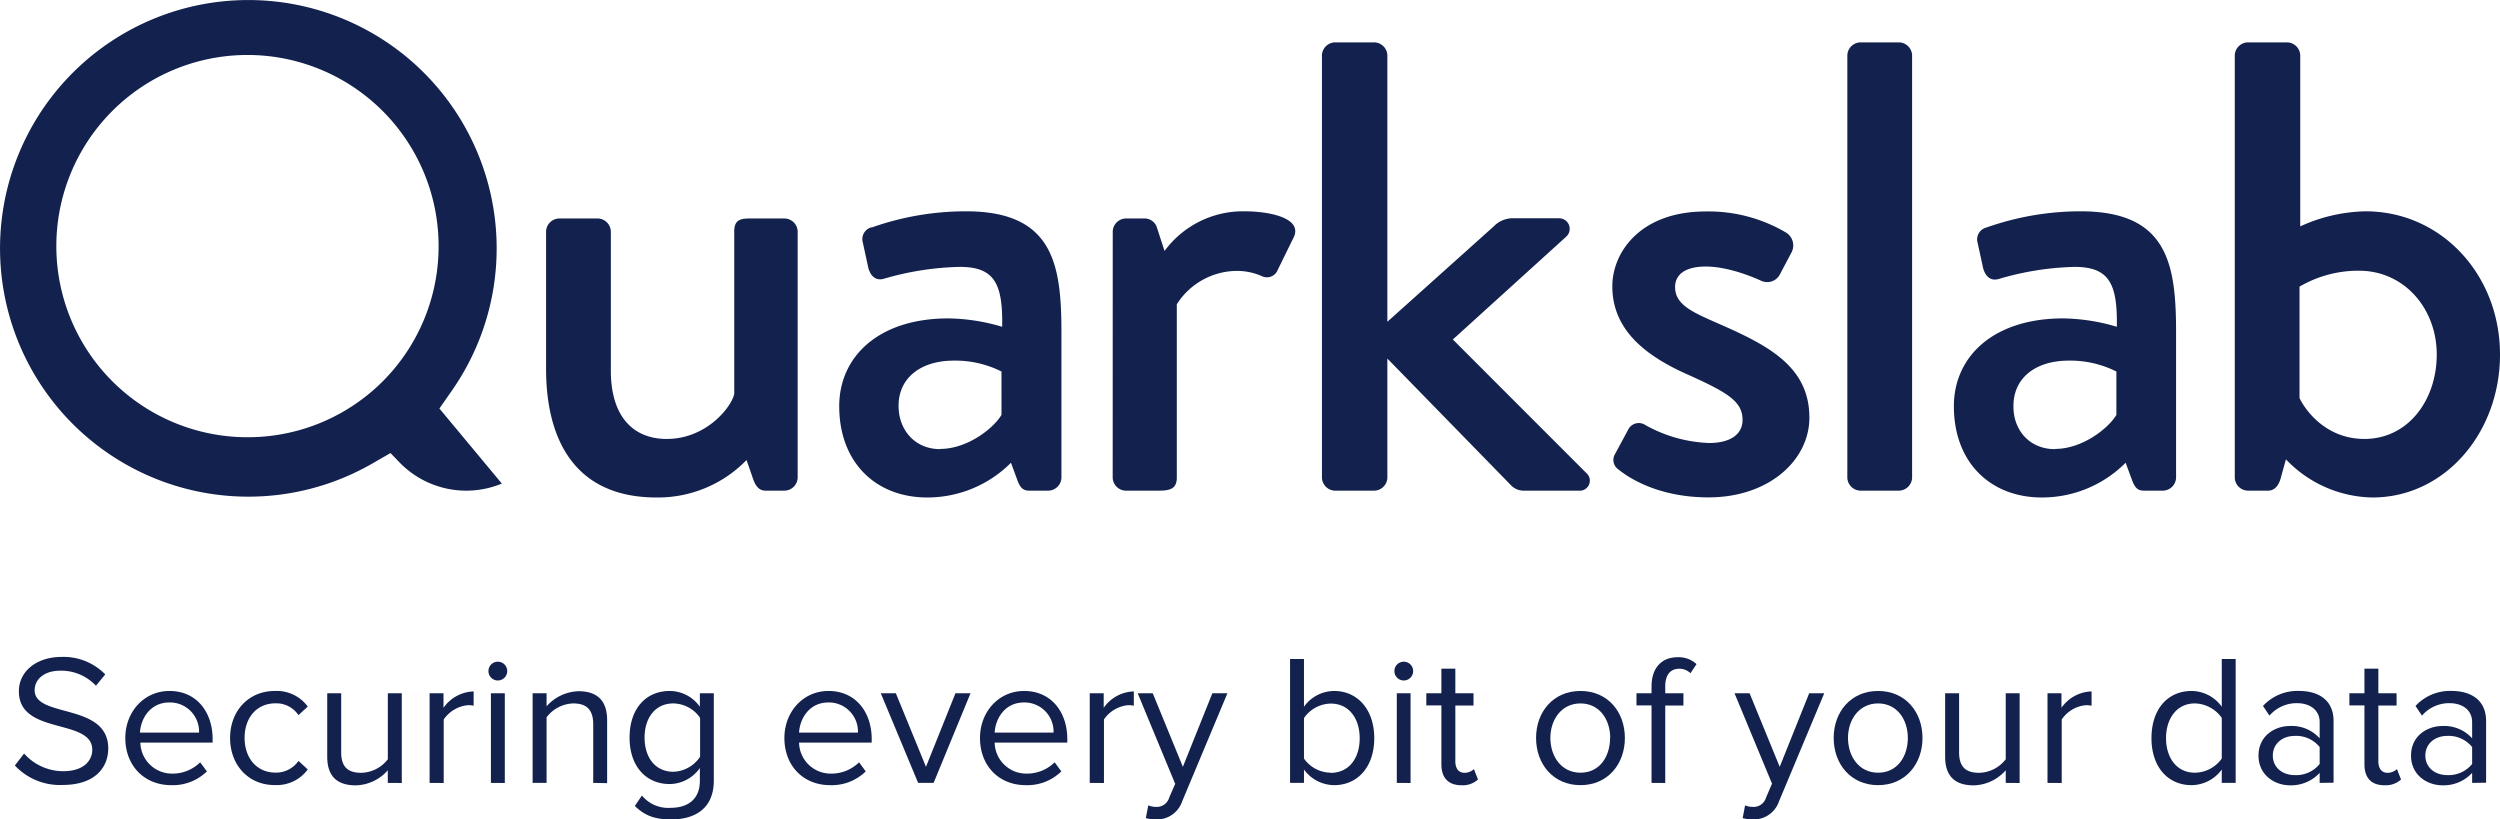 <?xml version="1.0" encoding="UTF-8"?>
<svg xmlns="http://www.w3.org/2000/svg" id="Calque_1" data-name="Calque 1" viewBox="0 0 497.96 163.19"><defs><style>.cls-1{fill:#12214d;}</style></defs><g id="Layer_2" data-name="Layer 2"><g id="Layer_1-2" data-name="Layer 1-2"><g id="quarkslab"><g id="quarkslab_logo" data-name="quarkslab logo"><path class="cls-1" d="M108.81,47a2.67,2.67,0,0,1,2.58-2.57h7.74A2.67,2.67,0,0,1,121.71,47V74.77c0,8.82,4.21,13.57,11.14,13.57,8,0,13-6.52,13.44-9V47c0-2.17,1.09-2.57,3-2.57h7.06A2.66,2.66,0,0,1,158.92,47V96.07a2.67,2.67,0,0,1-2.58,2.57h-3.8c-1.36,0-2-1-2.44-2.17l-1.36-3.93A24.59,24.59,0,0,1,130.81,100c-16.3,0-22-11.53-22-25.63Z" transform="translate(-0.04 -0.91)"/><path class="cls-1" d="M188.93,64.33A39.38,39.38,0,0,1,199.66,66c.14-8.54-1.49-11.93-8.42-11.93A57.9,57.9,0,0,0,176,56.46c-1.63.41-2.58-.68-3-2.17l-1.08-5a2.44,2.44,0,0,1,1.58-3.07l.18,0A56.13,56.13,0,0,1,192.46,43c17.39,0,19,10.58,19,24.15V96.07a2.67,2.67,0,0,1-2.58,2.57h-3.81c-1.22,0-1.76-.54-2.31-1.89l-1.35-3.67A23.5,23.5,0,0,1,184.72,100c-10.18,0-17.52-6.92-17.52-18.18C167.2,71.92,175.08,64.33,188.93,64.33Zm-1.63,26c5.43,0,10.6-4.07,12.22-6.78V74.91a20.46,20.46,0,0,0-9.5-2.17c-6.52,0-11,3.39-11,9,0,4.83,3.26,8.63,8.28,8.63Z" transform="translate(-0.04 -0.91)"/><path class="cls-1" d="M221.68,47a2.67,2.67,0,0,1,2.58-2.57h3.94a2.58,2.58,0,0,1,2.31,1.9L232,50.9A19.37,19.37,0,0,1,247.89,43c5.16,0,11.41,1.36,9.92,5l-3.26,6.65a2.31,2.31,0,0,1-3,1.34,1.31,1.31,0,0,1-.27-.12,12.25,12.25,0,0,0-4.62-1,14.27,14.27,0,0,0-12.22,6.65V96.07c0,2.3-1.5,2.57-3.67,2.57h-6.52a2.67,2.67,0,0,1-2.58-2.57Z" transform="translate(-0.04 -0.91)"/><path class="cls-1" d="M263.35,11.92a2.67,2.67,0,0,1,2.58-2.57h7.87a2.67,2.67,0,0,1,2.58,2.57V65l21.19-19A5.34,5.34,0,0,1,301,44.39h9.51A2.1,2.1,0,0,1,312,48.05L289.42,68.53,316,95.12a2,2,0,0,1-1.49,3.52h-11.1A3.5,3.5,0,0,1,301,97.56L276.38,72.33V96.07a2.67,2.67,0,0,1-2.58,2.57h-7.87a2.67,2.67,0,0,1-2.58-2.57Z" transform="translate(-0.04 -0.91)"/><path class="cls-1" d="M321.6,91.59l2.85-5.29a2.36,2.36,0,0,1,3.24-.78l.16.1a28,28,0,0,0,12.63,3.53c4.07,0,6.65-1.63,6.65-4.61,0-3.66-3-5.43-10.46-8.82-8.42-3.66-15.48-8.82-15.48-17.77,0-6.78,5.57-14.92,18.61-14.92a30.38,30.38,0,0,1,16,4.21,3,3,0,0,1,1.09,3.93l-2.44,4.61a2.87,2.87,0,0,1-3.54,1.09S345,54,339.8,54c-4.62,0-6.11,2-6.11,4.07,0,3.53,3.39,5,8.69,7.32,9.91,4.34,18.06,8.55,18.06,18.72,0,8.41-8,15.87-20.1,15.87-9.1,0-15.07-3.25-17.93-5.56A2.29,2.29,0,0,1,321.6,91.59Z" transform="translate(-0.04 -0.91)"/><path class="cls-1" d="M368,11.92a2.67,2.67,0,0,1,2.58-2.57h7.74a2.67,2.67,0,0,1,2.58,2.57V96.07a2.67,2.67,0,0,1-2.58,2.57h-7.74A2.67,2.67,0,0,1,368,96.07Z" transform="translate(-0.04 -0.91)"/><path class="cls-1" d="M411,64.33A39.09,39.09,0,0,1,421.68,66c.14-8.54-1.49-11.93-8.42-11.93a57.67,57.67,0,0,0-15.21,2.44c-1.63.41-2.58-.68-3-2.17l-1.08-5a2.44,2.44,0,0,1,1.58-3.07l.18-.05A56.21,56.21,0,0,1,414.48,43c17.39,0,19,10.58,19,24.15V96.07a2.67,2.67,0,0,1-2.58,2.57h-3.81c-1.22,0-1.76-.54-2.3-1.89l-1.36-3.67A23.5,23.5,0,0,1,406.74,100c-10.18,0-17.52-6.92-17.52-18.18C389.22,71.92,397.1,64.33,411,64.33Zm-1.63,26c5.43,0,10.6-4.07,12.22-6.78V74.91a20.46,20.46,0,0,0-9.5-2.17c-6.52,0-11,3.39-11,9-.09,4.83,3.21,8.63,8.23,8.63Z" transform="translate(-0.04 -0.91)"/><path class="cls-1" d="M445.17,11.92a2.67,2.67,0,0,1,2.58-2.57h7.88a2.67,2.67,0,0,1,2.58,2.57V46a32.65,32.65,0,0,1,13-3C486.32,43,498,55.65,498,71.52c0,15.6-11,28.48-25.4,28.48a24.28,24.28,0,0,1-17.24-7.6l-1.09,3.94c-.41,1.35-1.22,2.3-2.45,2.3h-4.07a2.67,2.67,0,0,1-2.58-2.57ZM471,88.34c8.7,0,14.4-7.74,14.4-16.82S479,54.83,469.89,54.83A23.28,23.28,0,0,0,458.07,58V80.2C458.75,81.69,462.69,88.34,471,88.34Z" transform="translate(-0.04 -0.91)"/><path class="cls-1" d="M87.56,82.28,90,78.78a49.46,49.46,0,1,0-15.88,14.5l3.7-2.13,1.64,1.7A18.51,18.51,0,0,0,100,97.23ZM49.59,88A38.07,38.07,0,1,1,87.4,49.67v.25A38,38,0,0,1,49.59,88Z" transform="translate(-0.04 -0.91)"/></g></g></g></g><path class="cls-1" d="M3,153.38,4.84,151a10.39,10.39,0,0,0,7.77,3.52c4.4,0,5.81-2.37,5.81-4.26,0-6.36-14.62-2.84-14.62-11.65,0-4.07,3.63-6.85,8.47-6.85A11.6,11.6,0,0,1,21,135.24l-1.85,2.26a9.46,9.46,0,0,0-7.14-3c-3,0-5.07,1.59-5.07,3.92C7,144,21.6,140.83,21.6,150c0,3.59-2.44,7.26-9.1,7.26A12.25,12.25,0,0,1,3,153.38Z" transform="translate(-0.04 -0.91)"/><path class="cls-1" d="M25,147.9c0-5.18,3.7-9.36,8.81-9.36,5.4,0,8.58,4.22,8.58,9.58v.7H28A6.3,6.3,0,0,0,34.4,155a7.79,7.79,0,0,0,5.51-2.25l1.34,1.81a9.72,9.72,0,0,1-7.11,2.74C28.85,157.3,25,153.49,25,147.9Zm8.77-7.07c-3.81,0-5.7,3.22-5.85,6H39.69A5.79,5.79,0,0,0,33.81,140.83Z" transform="translate(-0.04 -0.91)"/><path class="cls-1" d="M45.87,147.9c0-5.29,3.59-9.36,8.92-9.36a7.65,7.65,0,0,1,6.55,3.11l-1.85,1.7A5.32,5.32,0,0,0,54.93,141c-3.81,0-6.17,2.92-6.17,6.88s2.36,6.92,6.17,6.92a5.41,5.41,0,0,0,4.56-2.33l1.85,1.7a7.65,7.65,0,0,1-6.55,3.11C49.46,157.3,45.87,153.23,45.87,147.9Z" transform="translate(-0.04 -0.91)"/><path class="cls-1" d="M77.28,156.85v-2.51a8.76,8.76,0,0,1-6.36,3c-3.74,0-5.7-1.82-5.7-5.7V139H68v11.77c0,3.14,1.59,4.07,4,4.07a6.84,6.84,0,0,0,5.29-2.7V139h2.78v17.87Z" transform="translate(-0.04 -0.91)"/><path class="cls-1" d="M85.61,156.85V139h2.77v2.89a7.61,7.61,0,0,1,6-3.26v2.85a5.14,5.14,0,0,0-1.11-.11,6.57,6.57,0,0,0-4.85,2.85v12.65Z" transform="translate(-0.04 -0.91)"/><path class="cls-1" d="M97.33,134.58a1.87,1.87,0,1,1,3.74,0,1.87,1.87,0,0,1-3.74,0Zm.49,22.27V139h2.77v17.87Z" transform="translate(-0.04 -0.91)"/><path class="cls-1" d="M118.2,156.85V145.16c0-3.14-1.59-4.14-4-4.14a6.88,6.88,0,0,0-5.29,2.77v13.06h-2.78V139h2.78v2.59a8.84,8.84,0,0,1,6.36-3c3.74,0,5.7,1.88,5.7,5.77v12.54Z" transform="translate(-0.04 -0.91)"/><path class="cls-1" d="M126.49,161.44l1.41-2.07a6.81,6.81,0,0,0,5.81,2.44c3,0,5.73-1.44,5.73-5.36v-2.56a7.45,7.45,0,0,1-6,3.19c-4.67,0-8-3.48-8-9.25s3.26-9.29,8-9.29a7.4,7.4,0,0,1,6,3.14V139h2.78v17.36c0,5.92-4.15,7.77-8.51,7.77C130.67,164.11,128.6,163.51,126.49,161.44Zm13-9.73V143.9a6.59,6.59,0,0,0-5.33-2.88c-3.59,0-5.73,2.85-5.73,6.81s2.14,6.8,5.73,6.8A6.62,6.62,0,0,0,139.44,151.71Z" transform="translate(-0.04 -0.91)"/><path class="cls-1" d="M156.28,147.9c0-5.18,3.7-9.36,8.8-9.36,5.4,0,8.59,4.22,8.59,9.58v.7H159.2a6.3,6.3,0,0,0,6.44,6.18,7.83,7.83,0,0,0,5.51-2.25l1.33,1.81a9.68,9.68,0,0,1-7.1,2.74C160.09,157.3,156.28,153.49,156.28,147.9Zm8.76-7.07c-3.81,0-5.69,3.22-5.84,6h11.73A5.79,5.79,0,0,0,165,140.83Z" transform="translate(-0.04 -0.91)"/><path class="cls-1" d="M182.92,156.85,175.48,139h3l6,14.65L190.35,139h3L186,156.85Z" transform="translate(-0.04 -0.91)"/><path class="cls-1" d="M195.24,147.9c0-5.18,3.7-9.36,8.8-9.36,5.4,0,8.59,4.22,8.59,9.58v.7H198.16A6.3,6.3,0,0,0,204.6,155a7.83,7.83,0,0,0,5.51-2.25l1.33,1.81a9.68,9.68,0,0,1-7.1,2.74C199.05,157.3,195.24,153.49,195.24,147.9Zm8.76-7.07c-3.81,0-5.69,3.22-5.84,6h11.73A5.79,5.79,0,0,0,204,140.83Z" transform="translate(-0.04 -0.91)"/><path class="cls-1" d="M217.1,156.85V139h2.78v2.89a7.58,7.58,0,0,1,6-3.26v2.85a5.08,5.08,0,0,0-1.11-.11,6.53,6.53,0,0,0-4.84,2.85v12.65Z" transform="translate(-0.04 -0.91)"/><path class="cls-1" d="M228.76,161.33a4.11,4.11,0,0,0,1.51.3,2.58,2.58,0,0,0,2.67-1.89l1.18-2.7L226.65,139h3l6,14.65L241.52,139h3l-9,21.5a5.31,5.31,0,0,1-5.25,3.63,9,9,0,0,1-2-.26Z" transform="translate(-0.04 -0.91)"/><path class="cls-1" d="M257,156.85V132.17h2.77v9.51a7.43,7.43,0,0,1,6-3.14c4.67,0,8,3.7,8,9.4s-3.29,9.36-8,9.36a7.54,7.54,0,0,1-6-3.11v2.66Zm8.1-2c3.63,0,5.77-2.92,5.77-6.88s-2.14-6.92-5.77-6.92a6.65,6.65,0,0,0-5.33,2.88V152A6.59,6.59,0,0,0,265.09,154.82Z" transform="translate(-0.04 -0.91)"/><path class="cls-1" d="M277.78,134.58a1.87,1.87,0,1,1,3.74,0,1.87,1.87,0,0,1-3.74,0Zm.48,22.27V139H281v17.87Z" transform="translate(-0.04 -0.91)"/><path class="cls-1" d="M287.14,153.12v-11.7h-3V139h3V134.1h2.78V139h3.62v2.44h-3.62v11.1c0,1.34.59,2.3,1.81,2.3a2.67,2.67,0,0,0,1.89-.74l.81,2.07a4.51,4.51,0,0,1-3.33,1.15C288.47,157.3,287.14,155.78,287.14,153.12Z" transform="translate(-0.04 -0.91)"/><path class="cls-1" d="M306,147.9c0-5.18,3.41-9.36,8.85-9.36s8.84,4.18,8.84,9.36-3.4,9.4-8.84,9.4S306,153.08,306,147.9Zm14.77,0c0-3.63-2.11-6.88-5.92-6.88s-6,3.25-6,6.88,2.15,6.92,6,6.92S320.74,151.56,320.74,147.9Z" transform="translate(-0.04 -0.91)"/><path class="cls-1" d="M329,156.85V141.42h-3V139h3v-1.37c0-3.66,2-5.81,5.18-5.81a5.25,5.25,0,0,1,3.78,1.37L336.76,135a3.26,3.26,0,0,0-2.22-.89c-1.82,0-2.81,1.26-2.81,3.51V139h3.62v2.44h-3.62v15.43Z" transform="translate(-0.04 -0.91)"/><path class="cls-1" d="M347.63,161.33a4.2,4.2,0,0,0,1.52.3,2.58,2.58,0,0,0,2.67-1.89L353,157,345.53,139h3l6,14.65L360.4,139h3l-9,21.5a5.32,5.32,0,0,1-5.25,3.63,8.9,8.9,0,0,1-2-.26Z" transform="translate(-0.04 -0.91)"/><path class="cls-1" d="M365.28,147.9c0-5.18,3.41-9.36,8.85-9.36s8.84,4.18,8.84,9.36-3.4,9.4-8.84,9.4S365.28,153.08,365.28,147.9Zm14.77,0c0-3.63-2.11-6.88-5.92-6.88s-6,3.25-6,6.88,2.15,6.92,6,6.92S380.05,151.56,380.05,147.9Z" transform="translate(-0.04 -0.91)"/><path class="cls-1" d="M399.55,156.85v-2.51a8.76,8.76,0,0,1-6.37,3c-3.73,0-5.7-1.82-5.7-5.7V139h2.78v11.77c0,3.14,1.59,4.07,4,4.07a6.85,6.85,0,0,0,5.29-2.7V139h2.77v17.87Z" transform="translate(-0.04 -0.91)"/><path class="cls-1" d="M407.87,156.85V139h2.78v2.89a7.58,7.58,0,0,1,6-3.26v2.85a5.08,5.08,0,0,0-1.11-.11,6.53,6.53,0,0,0-4.84,2.85v12.65Z" transform="translate(-0.04 -0.91)"/><path class="cls-1" d="M442.58,156.85v-2.66a7.54,7.54,0,0,1-6,3.11c-4.67,0-8-3.55-8-9.36s3.26-9.4,8-9.4a7.48,7.48,0,0,1,6,3.14v-9.51h2.77v24.68Zm0-4.84V143.9a6.73,6.73,0,0,0-5.37-2.88c-3.59,0-5.73,3-5.73,6.92s2.14,6.88,5.73,6.88A6.67,6.67,0,0,0,442.58,152Z" transform="translate(-0.04 -0.91)"/><path class="cls-1" d="M462.08,156.85v-2a7.73,7.73,0,0,1-5.92,2.48c-3,0-6.26-2-6.26-5.92s3.22-5.89,6.26-5.89a7.47,7.47,0,0,1,5.92,2.45v-3.22c0-2.41-1.93-3.78-4.52-3.78a7.14,7.14,0,0,0-5.48,2.48l-1.29-1.92a9.34,9.34,0,0,1,7.14-3c3.78,0,6.92,1.7,6.92,6v12.28Zm0-3.77v-3.37a6,6,0,0,0-4.93-2.22c-2.59,0-4.4,1.63-4.4,3.92s1.81,3.89,4.4,3.89A6,6,0,0,0,462.08,153.08Z" transform="translate(-0.04 -0.91)"/><path class="cls-1" d="M471,153.12v-11.7h-3V139h3V134.1h2.77V139h3.63v2.44h-3.63v11.1c0,1.34.59,2.3,1.81,2.3a2.67,2.67,0,0,0,1.89-.74l.82,2.07a4.55,4.55,0,0,1-3.34,1.15C472.29,157.3,471,155.78,471,153.12Z" transform="translate(-0.04 -0.91)"/><path class="cls-1" d="M492.45,156.85v-2a7.72,7.72,0,0,1-5.92,2.48c-3,0-6.25-2-6.25-5.92s3.22-5.89,6.25-5.89a7.46,7.46,0,0,1,5.92,2.45v-3.22c0-2.41-1.92-3.78-4.51-3.78a7.11,7.11,0,0,0-5.48,2.48l-1.29-1.92a9.34,9.34,0,0,1,7.14-3c3.77,0,6.92,1.7,6.92,6v12.28Zm0-3.77v-3.37a6,6,0,0,0-4.92-2.22c-2.59,0-4.4,1.63-4.4,3.92s1.81,3.89,4.4,3.89A6,6,0,0,0,492.45,153.08Z" transform="translate(-0.04 -0.91)"/><script xmlns=""/></svg>
